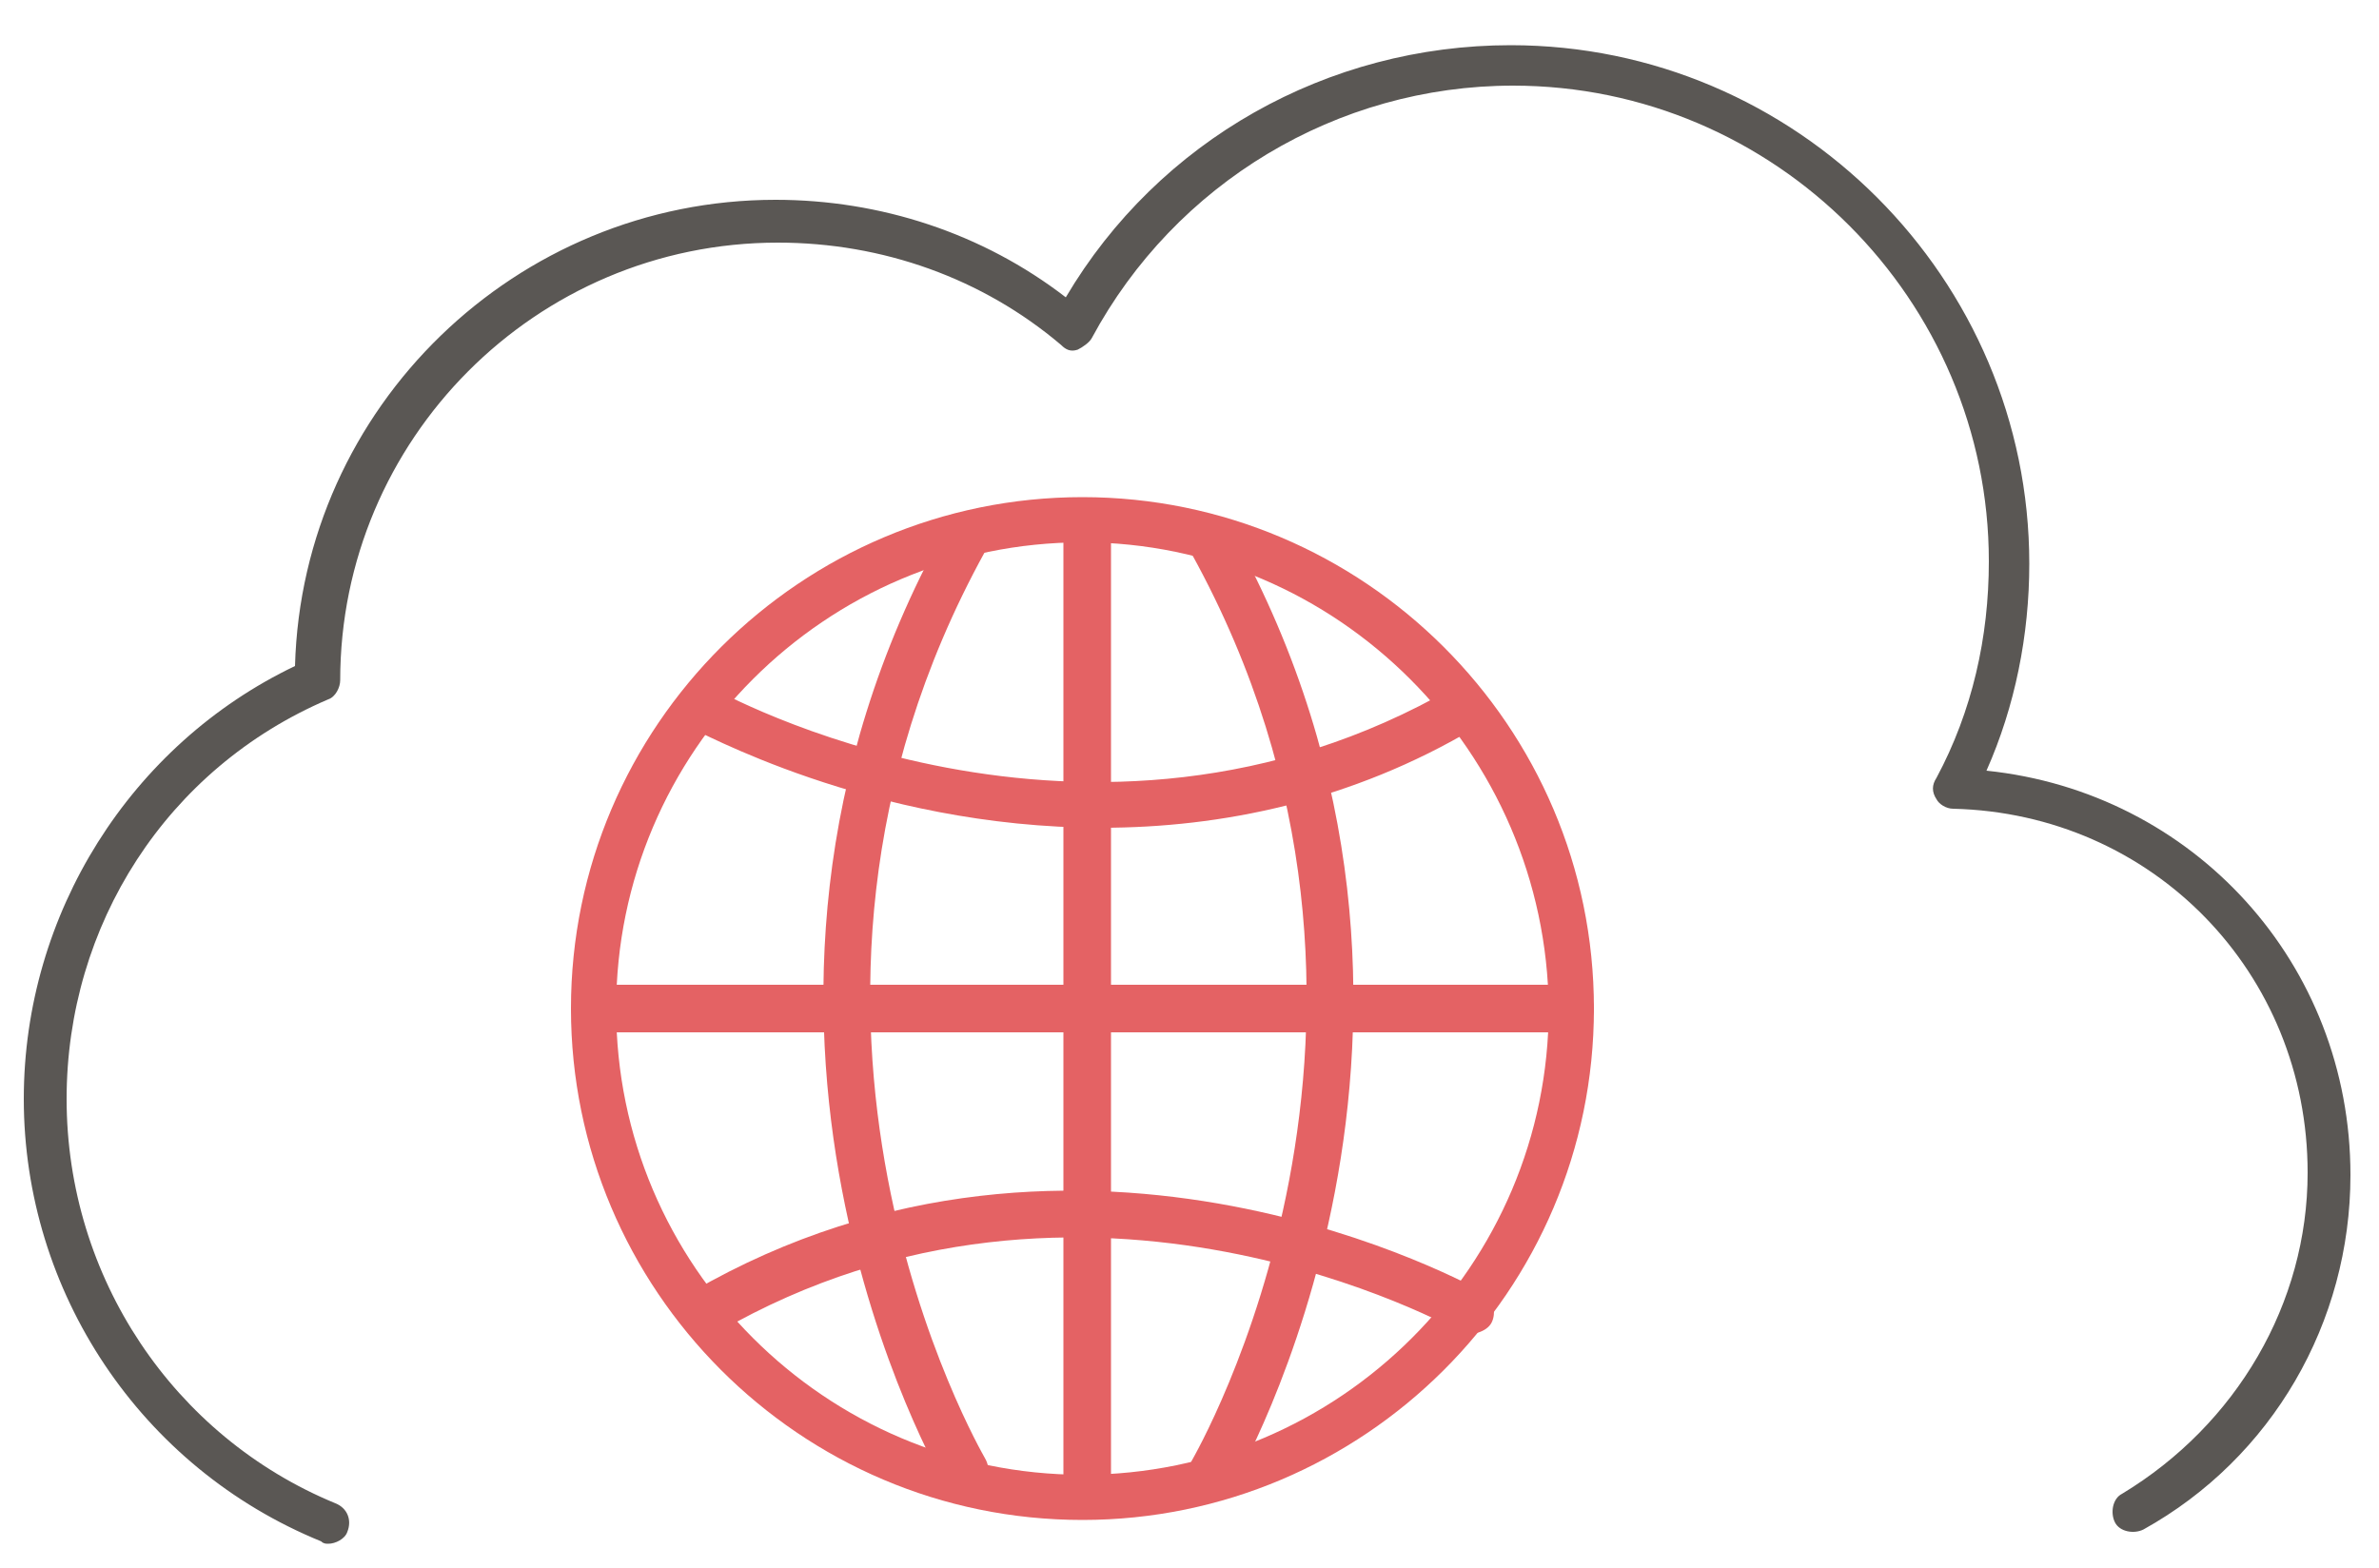 <?xml version="1.0" encoding="utf-8"?>
<!-- Generator: Adobe Illustrator 24.1.0, SVG Export Plug-In . SVG Version: 6.00 Build 0)  -->
<svg version="1.1" id="图层_1" xmlns="http://www.w3.org/2000/svg" xmlns:xlink="http://www.w3.org/1999/xlink" x="0px" y="0px"
	 viewBox="0 0 100 65.9" style="enable-background:new 0 0 100 65.9;" xml:space="preserve">
<style type="text/css">
	.st0{fill:#5A5754;}
	.st1{fill:#E46264;}
</style>
<g>
	<g>
		<path class="st0" d="M13.8,64.9c-0.1,0-0.2,0-0.3-0.1C5.9,61.7,1,54.3,1,46.2C1,38.4,5.5,31.3,12.4,28
			c0.3-10.9,9.3-19.6,20.2-19.6c4.4,0,8.7,1.4,12.2,4.1c3.9-6.6,11-10.6,18.7-10.6c12,0,21.8,9.8,21.8,21.8c0,3-0.6,6-1.8,8.7
			c8.7,0.9,15.3,8.1,15.3,17c0,6.2-3.3,11.9-8.7,14.9c-0.4,0.2-1,0.1-1.2-0.3c-0.2-0.4-0.1-1,0.3-1.2C94,59.9,97,54.8,97,49.3
			c0-8.4-6.5-15.1-14.9-15.3c-0.3,0-0.6-0.2-0.7-0.4c-0.2-0.3-0.2-0.6,0-0.9c1.5-2.8,2.2-5.9,2.2-9.1c0-11-9-20-20-20
			c-7.4,0-14.2,4.1-17.7,10.6c-0.1,0.2-0.4,0.4-0.6,0.5c-0.3,0.1-0.5,0-0.7-0.2c-3.3-2.8-7.5-4.3-11.9-4.3
			c-10.2,0-18.4,8.3-18.4,18.4c0,0.3-0.2,0.7-0.5,0.8C7,32.3,2.8,38.9,2.8,46.2c0,7.5,4.5,14.2,11.3,17c0.5,0.2,0.7,0.7,0.5,1.2
			C14.5,64.7,14.1,64.9,13.8,64.9z"/>
	</g>
</g>
<g>
	<g>
		<g>
			<path class="st1" d="M45.5,63.9c-11.9,0-21.5-9.7-21.5-21.5c0-11.9,9.7-21.5,21.5-21.5S67,30.5,67,42.4
				C67,54.3,57.3,63.9,45.5,63.9z M45.5,22.8c-10.8,0-19.6,8.8-19.6,19.6s8.8,19.6,19.6,19.6c10.8,0,19.6-8.8,19.6-19.6
				C65,31.6,56.2,22.8,45.5,22.8z"/>
			<path class="st1" d="M66,43.4H25.3c-0.5,0-1-0.4-1-1c0-0.5,0.4-1,1-1H66c0.5,0,1,0.4,1,1S66.6,43.4,66,43.4z"/>
			<path class="st1" d="M45.7,63.7c-0.5,0-1-0.4-1-1V22c0-0.5,0.4-1,1-1s1,0.4,1,1v40.7C46.7,63.3,46.2,63.7,45.7,63.7z"/>
			<path class="st1" d="M46.3,34.8c-9.8,0-17.1-4.2-17.3-4.2c-0.5-0.3-0.6-0.9-0.4-1.3c0.3-0.5,0.9-0.6,1.3-0.4
				c0.2,0.1,15.8,8.9,31.2,0c0.5-0.3,1.1-0.1,1.3,0.4c0.3,0.5,0.1,1.1-0.4,1.3C56.8,33.7,51.3,34.8,46.3,34.8z"/>
			<path class="st1" d="M40.5,62.9c-0.3,0-0.7-0.2-0.8-0.5c-0.1-0.2-11.4-19.5,0-40.1c0.3-0.5,0.9-0.7,1.3-0.4
				c0.5,0.3,0.6,0.9,0.4,1.3c-10.8,19.6-0.1,37.9,0,38.1c0.3,0.5,0.1,1.1-0.3,1.4C40.8,62.9,40.7,62.9,40.5,62.9z"/>
			<path class="st1" d="M50.9,62.9c-0.2,0-0.3,0-0.5-0.1c-0.5-0.3-0.6-0.9-0.3-1.4c0.1-0.2,10.8-18.5,0-38.1
				c-0.3-0.5-0.1-1.1,0.4-1.3c0.5-0.3,1.1-0.1,1.3,0.4c11.4,20.6,0.1,39.9,0,40.1C51.5,62.7,51.2,62.9,50.9,62.9z"/>
			<path class="st1" d="M29.6,56.1c-0.3,0-0.7-0.2-0.9-0.5c-0.3-0.5-0.1-1.1,0.4-1.3c16.4-9.5,33-0.1,33.2,0
				c0.5,0.3,0.6,0.9,0.4,1.3s-0.9,0.6-1.3,0.4c-0.2-0.1-15.8-8.9-31.2,0C29.9,56,29.7,56.1,29.6,56.1z"/>
		</g>
	</g>
</g>
</svg>
